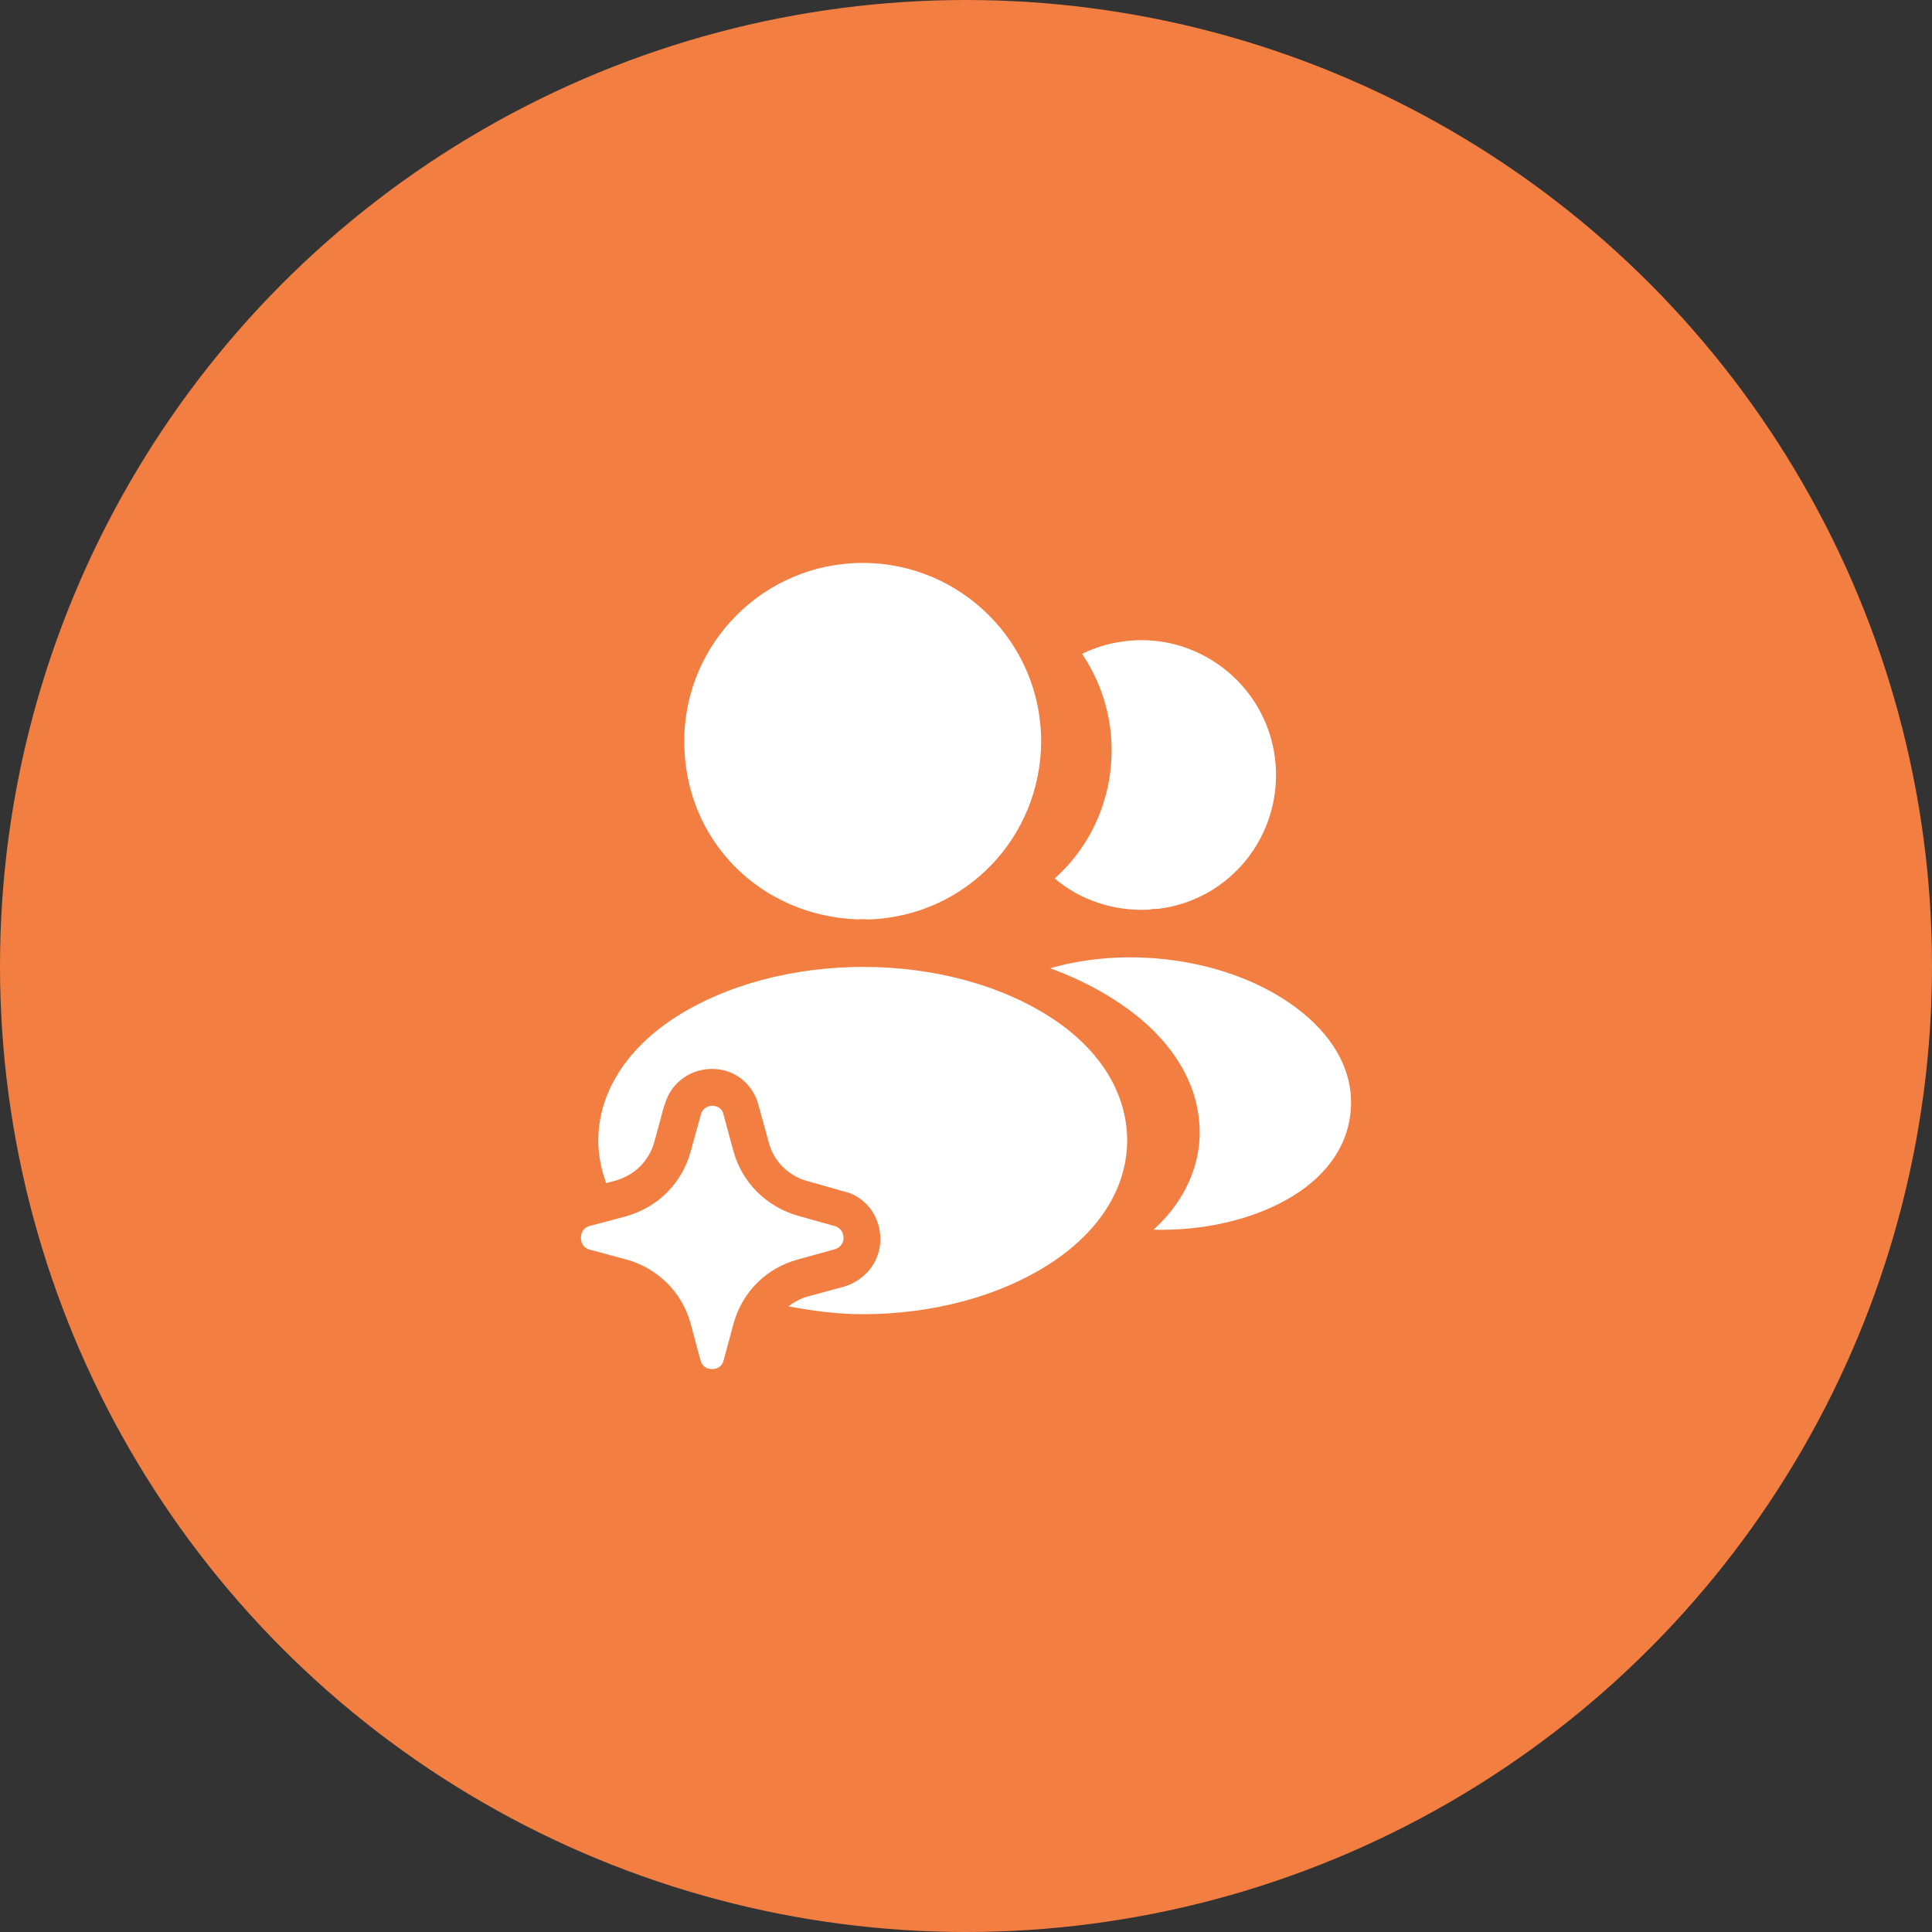 <svg width="30" height="30" viewBox="0 0 30 30" fill="none" xmlns="http://www.w3.org/2000/svg">
<rect x="0" y="0" width="30" height="30" fill="#333333" stroke="none"/>
<circle cx="15" cy="15" r="15" fill="#F27E41"/>
<g clip-path="url(#clip0_1010_1194)">
<mask id="mask0_1010_1194" style="mask-type:luminance" maskUnits="userSpaceOnUse" x="8" y="8" width="14" height="14">
<path d="M22 8H8V22H22V8Z" fill="white"/>
</mask>
<g mask="url(#mask0_1010_1194)">
<path d="M13.396 8.741C11.867 8.741 10.625 9.983 10.625 11.512C10.625 13.04 11.797 14.224 13.326 14.277C13.373 14.271 13.419 14.271 13.454 14.277H13.495C14.988 14.224 16.161 13.011 16.167 11.512C16.167 9.983 14.924 8.741 13.396 8.741Z" fill="white"/>
<path d="M19.807 11.856C19.9 12.988 19.095 13.979 17.981 14.113H17.952C17.917 14.113 17.882 14.113 17.853 14.125C17.287 14.154 16.768 13.973 16.377 13.641C16.978 13.104 17.322 12.299 17.252 11.424C17.211 10.952 17.048 10.52 16.803 10.153C17.024 10.042 17.281 9.972 17.544 9.948C18.687 9.849 19.708 10.701 19.807 11.856Z" fill="white"/>
<path d="M20.973 17.252C20.927 17.817 20.565 18.308 19.958 18.64C19.375 18.961 18.64 19.113 17.911 19.095C18.331 18.716 18.576 18.243 18.622 17.742C18.681 17.018 18.337 16.324 17.648 15.77C17.258 15.461 16.802 15.216 16.307 15.035C17.596 14.662 19.218 14.912 20.215 15.717C20.752 16.149 21.026 16.692 20.973 17.252Z" fill="white"/>
<path d="M16.36 15.828C14.732 14.743 12.078 14.743 10.439 15.828C9.698 16.324 9.29 16.995 9.29 17.712C9.29 17.94 9.336 18.156 9.412 18.372L9.564 18.331C9.861 18.243 10.077 18.027 10.159 17.736L10.31 17.182L10.345 17.082C10.456 16.791 10.736 16.598 11.057 16.598C11.384 16.598 11.646 16.797 11.757 17.088L11.938 17.742C12.014 18.033 12.241 18.255 12.527 18.337L13.204 18.529C13.495 18.652 13.67 18.926 13.67 19.247C13.67 19.587 13.438 19.875 13.116 19.976L12.539 20.133C12.428 20.162 12.329 20.221 12.241 20.285C12.62 20.355 13.005 20.407 13.396 20.407C14.47 20.407 15.543 20.133 16.36 19.585C17.095 19.089 17.503 18.424 17.503 17.701C17.497 16.983 17.095 16.318 16.36 15.828Z" fill="white"/>
<path d="M13.098 19.229C13.098 19.27 13.075 19.363 12.964 19.398L12.393 19.556C11.897 19.69 11.524 20.063 11.389 20.559L11.238 21.119C11.203 21.247 11.104 21.259 11.057 21.259C11.01 21.259 10.911 21.247 10.876 21.119L10.724 20.553C10.59 20.063 10.211 19.69 9.721 19.556L9.155 19.404C9.033 19.369 9.021 19.264 9.021 19.223C9.021 19.177 9.033 19.072 9.155 19.037L9.727 18.885C10.217 18.745 10.59 18.372 10.724 17.882L10.888 17.287C10.928 17.188 11.022 17.17 11.057 17.17C11.092 17.17 11.191 17.182 11.226 17.275L11.389 17.876C11.524 18.366 11.903 18.739 12.393 18.879L12.976 19.043C13.093 19.089 13.098 19.194 13.098 19.229Z" fill="white"/>
</g>
</g>
<defs>
<clipPath id="clip0_1010_1194">
<rect width="14" height="14" fill="white" transform="translate(8 8)"/>
</clipPath>
</defs>
</svg>
